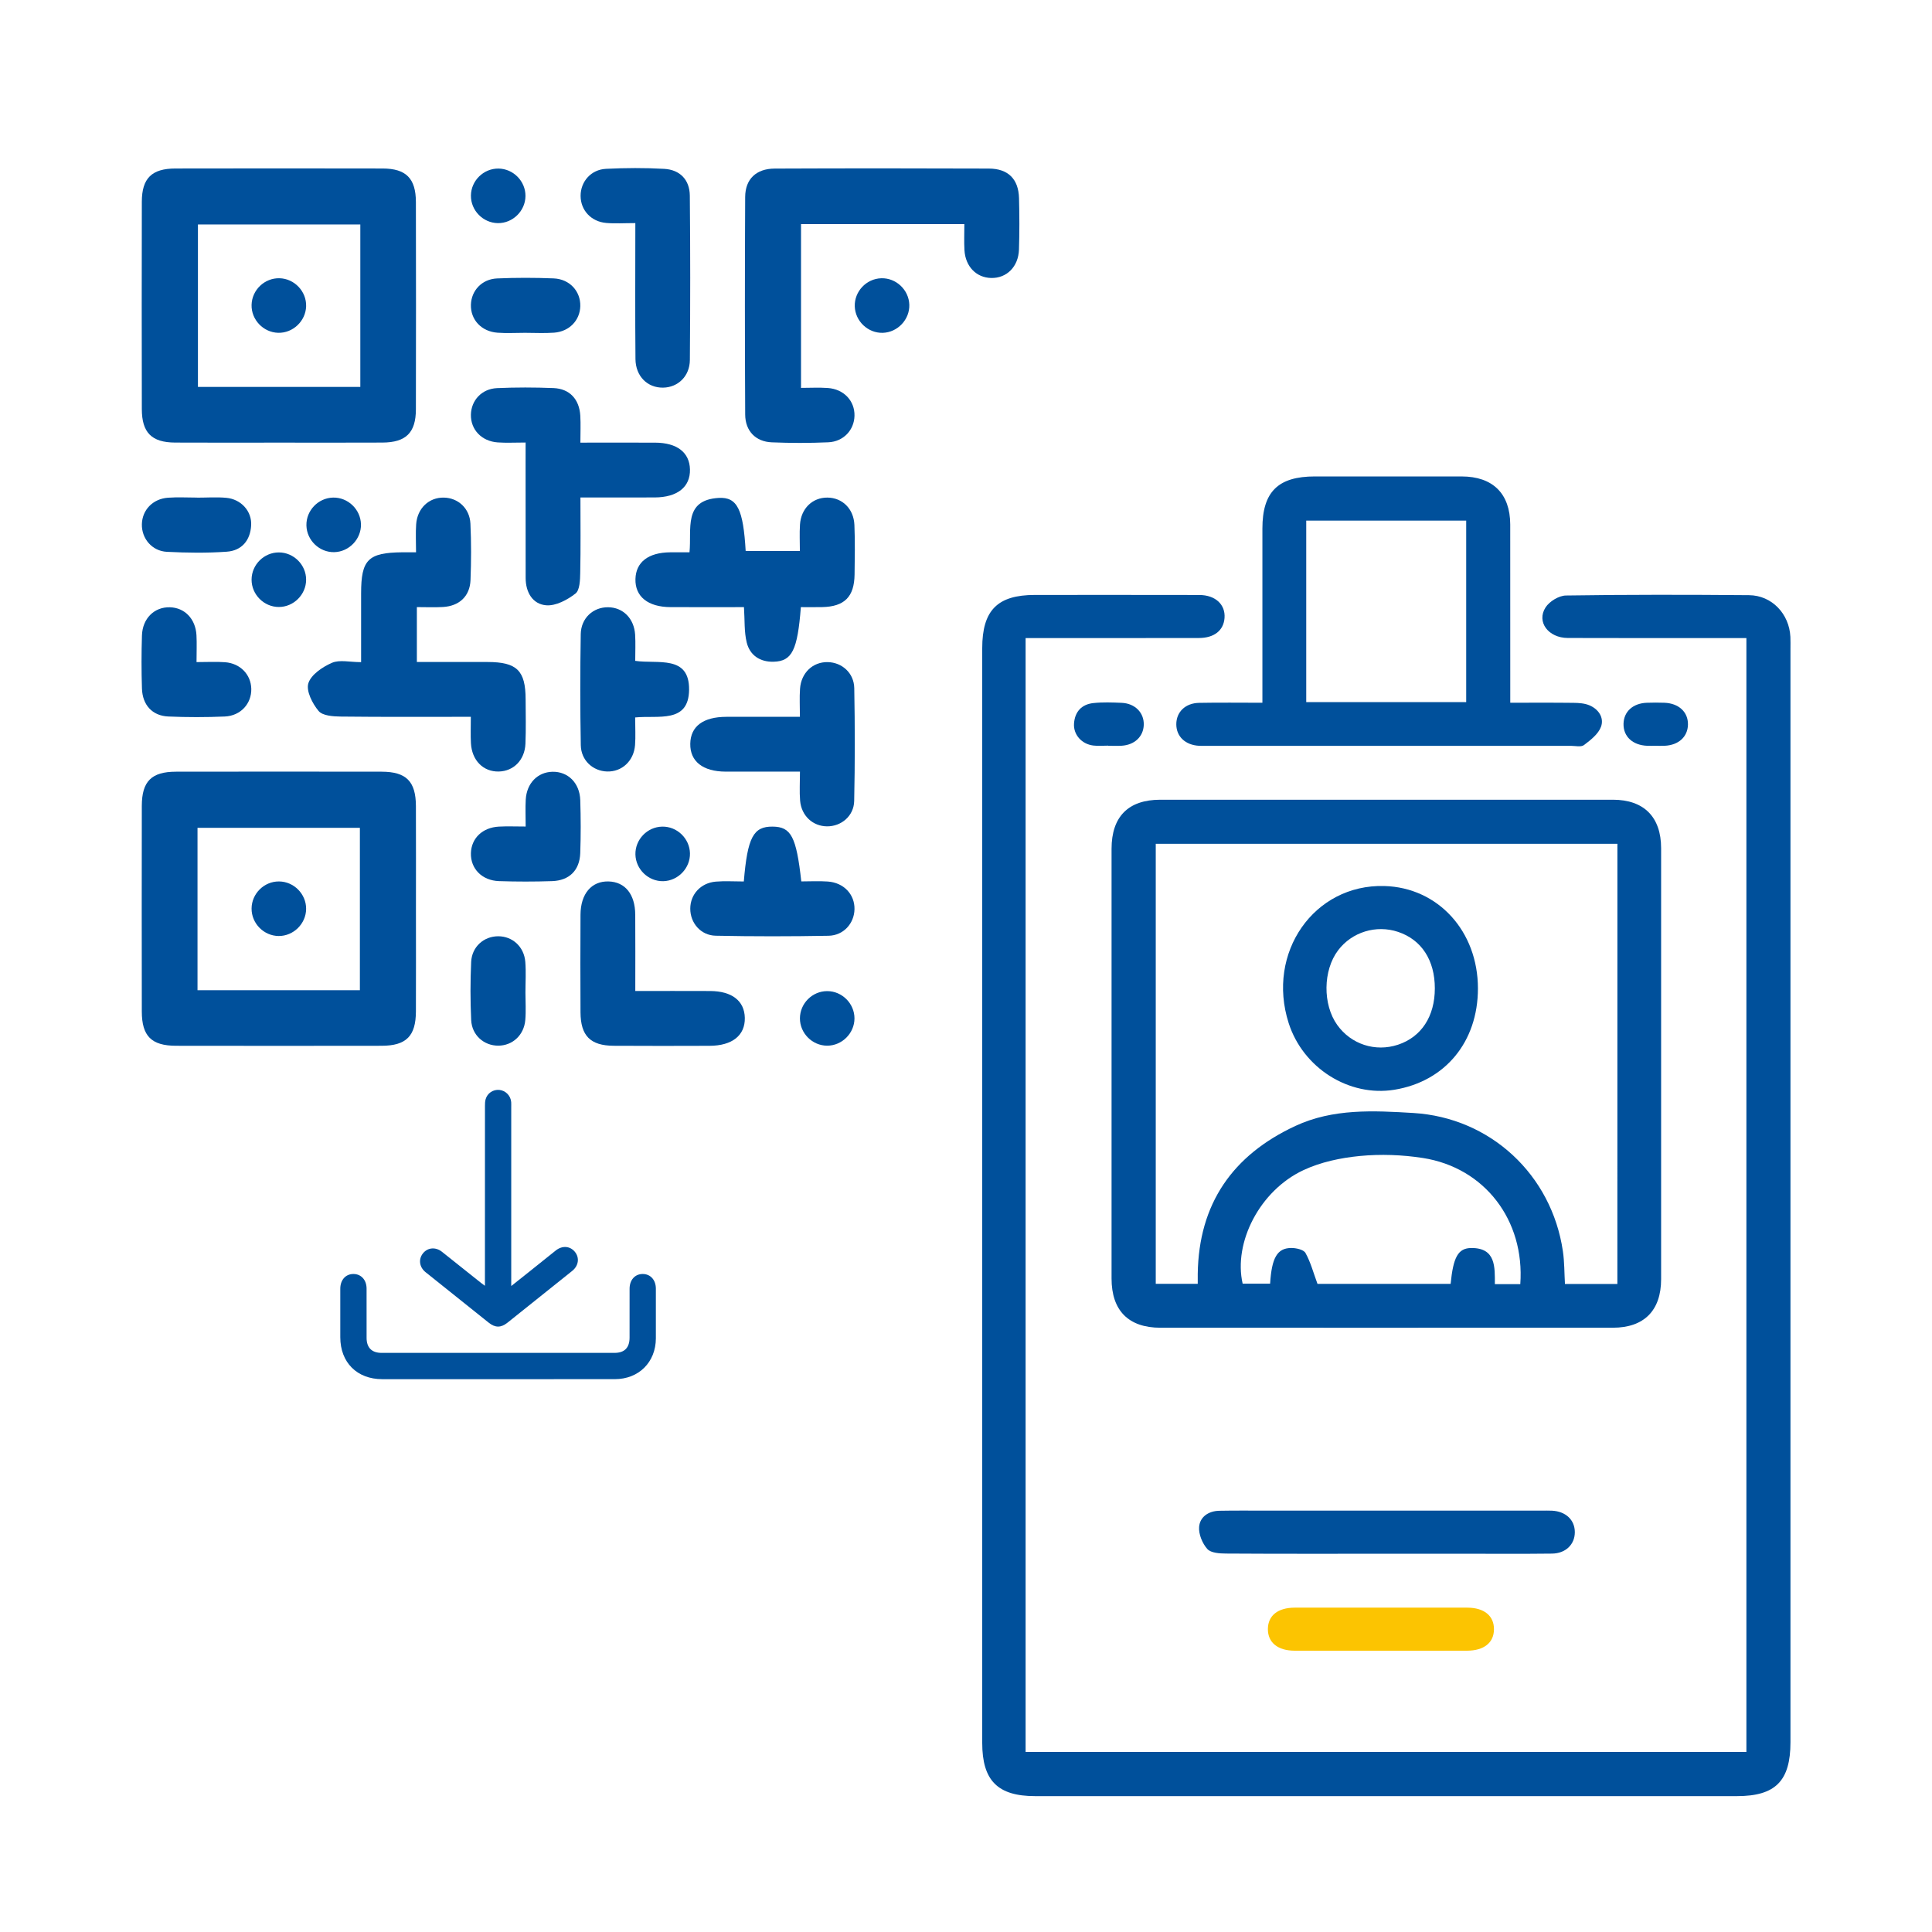 <?xml version="1.0" encoding="utf-8"?>
<!-- Generator: Adobe Illustrator 17.0.0, SVG Export Plug-In . SVG Version: 6.00 Build 0)  -->
<!DOCTYPE svg PUBLIC "-//W3C//DTD SVG 1.1//EN" "http://www.w3.org/Graphics/SVG/1.1/DTD/svg11.dtd">
<svg version="1.1" id="Layer_1" xmlns="http://www.w3.org/2000/svg" xmlns:xlink="http://www.w3.org/1999/xlink" x="0px" y="0px"
	 width="120px" height="120px" viewBox="0 0 120 120" enable-background="new 0 0 120 120" xml:space="preserve">
<g>
	<g>
		<g>
			<g>
				<g>
					<path fill="#00509B" d="M17.256,27.492c-2.128,0-4.257,0.009-6.385-0.003c-1.453-0.008-2.06-0.618-2.062-2.083
						c-0.009-4.292-0.009-8.585,0-12.877c0.003-1.455,0.615-2.06,2.082-2.063c4.292-0.008,8.585-0.009,12.877,0
						c1.454,0.003,2.061,0.616,2.064,2.082c0.009,4.292,0.009,8.585,0,12.877c-0.003,1.454-0.619,2.057-2.083,2.064
						C21.584,27.5,19.42,27.492,17.256,27.492z M22.38,13.941c-3.423,0-6.766,0-10.086,0c0,3.417,0,6.761,0,10.09
						c3.401,0,6.719,0,10.086,0C22.38,20.659,22.38,17.341,22.38,13.941z"/>
					<path fill="#00509B" d="M25.835,56.549c0,2.093,0.007,4.186-0.002,6.279c-0.007,1.526-0.602,2.124-2.129,2.127
						c-4.257,0.007-8.514,0.007-12.771,0c-1.526-0.003-2.123-0.601-2.125-2.128c-0.007-4.257-0.007-8.514,0-12.771
						c0.003-1.528,0.598-2.123,2.127-2.125c4.257-0.007,8.514-0.007,12.771,0c1.526,0.003,2.12,0.6,2.127,2.127
						C25.842,52.221,25.835,54.385,25.835,56.549z M22.353,61.505c0-3.429,0-6.773,0-10.086c-3.42,0-6.763,0-10.085,0
						c0,3.404,0,6.722,0,10.086C15.642,61.505,18.96,61.505,22.353,61.505z"/>
					<path fill="#00509B" d="M59.898,13.919c-3.427,0-6.748,0-10.145,0c0,3.348,0,6.694,0,10.173c0.552,0,1.11-0.032,1.663,0.007
						c0.998,0.07,1.68,0.802,1.658,1.728c-0.021,0.882-0.681,1.603-1.629,1.645c-1.168,0.051-2.342,0.051-3.51,0.002
						c-0.998-0.041-1.645-0.703-1.65-1.726c-0.023-4.504-0.024-9.009-0.001-13.514c0.006-1.115,0.687-1.758,1.833-1.763
						c4.434-0.019,8.867-0.018,13.301-0.001c1.201,0.004,1.843,0.651,1.875,1.836c0.028,1.063,0.032,2.129-0.003,3.192
						c-0.035,1.074-0.765,1.789-1.728,1.768c-0.922-0.02-1.601-0.714-1.658-1.732C59.874,15.012,59.898,14.488,59.898,13.919z"/>
					<path fill="#00509B" d="M29.244,44.522c-2.78,0-5.43,0.016-8.08-0.015c-0.474-0.005-1.129-0.051-1.377-0.348
						c-0.384-0.46-0.784-1.245-0.634-1.722c0.168-0.535,0.881-1.014,1.465-1.268c0.473-0.206,1.107-0.042,1.811-0.042
						c0-1.47-0.001-2.873,0-4.277c0.001-2.092,0.435-2.524,2.556-2.546c0.241-0.003,0.483,0,0.856,0
						c0-0.628-0.031-1.184,0.007-1.735c0.069-0.999,0.794-1.679,1.719-1.662c0.885,0.016,1.608,0.669,1.652,1.617
						c0.054,1.167,0.051,2.339,0.005,3.506c-0.039,1.002-0.693,1.611-1.708,1.672c-0.521,0.031-1.046,0.006-1.624,0.006
						c0,1.142,0,2.192,0,3.41c1.449,0,2.92-0.002,4.391,0c1.822,0.003,2.359,0.528,2.364,2.314c0.003,0.921,0.027,1.843-0.011,2.763
						c-0.043,1.015-0.739,1.707-1.659,1.726c-0.963,0.02-1.673-0.694-1.727-1.767C29.223,45.66,29.244,45.166,29.244,44.522z"/>
					<path fill="#00509B" d="M32.647,27.486c-0.678,0-1.209,0.031-1.736-0.007c-1.001-0.072-1.681-0.798-1.662-1.724
						c0.018-0.887,0.672-1.606,1.622-1.648c1.168-0.052,2.341-0.05,3.51-0.003c1,0.04,1.604,0.696,1.663,1.719
						c0.03,0.521,0.005,1.044,0.005,1.67c1.616,0,3.132-0.005,4.647,0.001c1.359,0.006,2.134,0.609,2.159,1.662
						c0.026,1.089-0.779,1.735-2.189,1.741c-1.486,0.006-2.973,0.001-4.614,0.001c0,1.592,0.02,3.137-0.013,4.681
						c-0.009,0.445-0.024,1.077-0.297,1.289c-0.504,0.392-1.218,0.774-1.811,0.728c-0.849-0.066-1.281-0.807-1.282-1.696
						c-0.004-2.376-0.003-4.752-0.004-7.128C32.647,28.387,32.647,28.003,32.647,27.486z"/>
					<path fill="#00509B" d="M49.743,37.71c-0.208,2.682-0.548,3.359-1.689,3.391c-0.84,0.024-1.477-0.393-1.674-1.195
						c-0.164-0.668-0.117-1.389-0.171-2.196c-1.538,0-3.05,0.005-4.562-0.001c-1.402-0.006-2.207-0.656-2.178-1.745
						c0.028-1.052,0.8-1.646,2.158-1.659c0.38-0.003,0.76-0.001,1.199-0.001c0.146-1.435-0.401-3.245,1.807-3.377
						c1.167-0.07,1.533,0.721,1.682,3.298c1.068,0,2.144,0,3.367,0c0-0.533-0.029-1.087,0.006-1.638
						c0.065-1.005,0.776-1.687,1.702-1.681c0.925,0.006,1.637,0.69,1.679,1.702c0.043,1.025,0.024,2.054,0.01,3.08
						c-0.019,1.386-0.632,1.993-2.017,2.02C50.643,37.716,50.223,37.71,49.743,37.71z"/>
					<path fill="#00509B" d="M39.462,13.857c-0.689,0-1.253,0.039-1.809-0.009c-0.941-0.081-1.589-0.794-1.591-1.68
						c-0.002-0.886,0.644-1.637,1.582-1.682c1.202-0.058,2.412-0.067,3.612,0.002c0.983,0.056,1.581,0.683,1.59,1.665
						c0.033,3.401,0.031,6.803,0.003,10.205c-0.008,1.013-0.742,1.705-1.663,1.719c-0.963,0.016-1.705-0.699-1.716-1.775
						C39.444,19.543,39.462,16.782,39.462,13.857z"/>
					<path fill="#00509B" d="M39.459,61.552c1.622,0,3.136-0.005,4.651,0.002c1.354,0.006,2.13,0.613,2.152,1.667
						c0.023,1.088-0.781,1.732-2.191,1.736c-1.984,0.006-3.968,0.011-5.953-0.002c-1.452-0.009-2.054-0.618-2.062-2.08
						c-0.011-2.02-0.01-4.039,0-6.059c0.006-1.308,0.689-2.1,1.749-2.068c1.021,0.031,1.642,0.793,1.651,2.061
						C39.467,58.332,39.459,59.855,39.459,61.552z"/>
					<path fill="#00509B" d="M49.687,47.928c-1.651,0-3.135,0.004-4.618-0.001c-1.415-0.005-2.212-0.637-2.195-1.727
						c0.016-1.085,0.798-1.673,2.244-1.677c1.48-0.004,2.959-0.001,4.566-0.001c0-0.633-0.032-1.19,0.007-1.742
						c0.07-0.996,0.8-1.675,1.724-1.655c0.882,0.019,1.628,0.674,1.645,1.619c0.043,2.335,0.045,4.673-0.005,7.008
						c-0.02,0.933-0.806,1.581-1.687,1.574c-0.885-0.007-1.593-0.657-1.672-1.597C49.649,49.172,49.687,48.609,49.687,47.928z"/>
					<path fill="#00509B" d="M39.451,44.562c0,0.657,0.033,1.189-0.007,1.716c-0.076,0.989-0.819,1.669-1.738,1.641
						c-0.88-0.027-1.615-0.688-1.632-1.633c-0.042-2.299-0.041-4.599-0.003-6.898c0.017-1.001,0.776-1.681,1.702-1.671
						c0.924,0.01,1.613,0.694,1.676,1.706c0.032,0.522,0.006,1.048,0.006,1.624c1.391,0.207,3.372-0.39,3.345,1.802
						C42.774,44.955,40.873,44.416,39.451,44.562z"/>
					<path fill="#00509B" d="M46.2,54.75c0.228-2.747,0.594-3.419,1.788-3.408c1.145,0.01,1.473,0.616,1.782,3.404
						c0.537,0,1.093-0.032,1.644,0.007c0.996,0.07,1.678,0.799,1.66,1.72c-0.017,0.879-0.675,1.632-1.615,1.649
						c-2.334,0.043-4.671,0.045-7.005-0.003c-0.934-0.019-1.581-0.795-1.58-1.679c0.001-0.887,0.645-1.6,1.584-1.681
						C45.013,54.711,45.578,54.75,46.2,54.75z"/>
					<path fill="#00509B" d="M12.207,41.124c0.66,0,1.22-0.034,1.774,0.008c0.945,0.072,1.604,0.764,1.627,1.646
						c0.023,0.922-0.656,1.684-1.651,1.726c-1.166,0.049-2.338,0.05-3.504-0.001c-0.991-0.044-1.603-0.711-1.636-1.737
						c-0.035-1.097-0.035-2.196,0-3.293c0.034-1.066,0.772-1.779,1.734-1.754c0.92,0.024,1.595,0.716,1.652,1.734
						C12.231,39.972,12.207,40.495,12.207,41.124z"/>
					<path fill="#00509B" d="M32.65,51.337c0-0.628-0.024-1.152,0.005-1.672c0.057-1.016,0.735-1.707,1.656-1.729
						c0.963-0.022,1.695,0.69,1.73,1.761c0.035,1.097,0.038,2.197-0.001,3.293c-0.038,1.067-0.679,1.703-1.749,1.738
						c-1.097,0.037-2.197,0.036-3.293,0c-1.065-0.035-1.777-0.777-1.749-1.74c0.027-0.923,0.717-1.591,1.738-1.646
						C31.507,51.314,32.03,51.337,32.65,51.337z"/>
					<path fill="#00509B" d="M32.605,20.672c-0.567,0.001-1.137,0.034-1.702-0.007c-0.998-0.071-1.677-0.805-1.654-1.73
						c0.022-0.884,0.68-1.601,1.629-1.641c1.168-0.05,2.341-0.05,3.51-0.002c0.998,0.041,1.678,0.8,1.655,1.725
						c-0.022,0.882-0.682,1.577-1.631,1.646C33.813,20.707,33.208,20.672,32.605,20.672z"/>
					<path fill="#00509B" d="M12.244,30.91c0.603,0,1.21-0.044,1.807,0.01c0.928,0.084,1.6,0.835,1.549,1.714
						c-0.054,0.939-0.59,1.567-1.512,1.633c-1.235,0.089-2.483,0.07-3.721,0.008c-0.929-0.047-1.573-0.828-1.555-1.71
						c0.019-0.886,0.674-1.581,1.623-1.651c0.6-0.044,1.205-0.008,1.808-0.008C12.244,30.908,12.244,30.909,12.244,30.91z"/>
					<path fill="#00509B" d="M32.636,61.654c0,0.567,0.04,1.138-0.009,1.701c-0.081,0.942-0.796,1.592-1.681,1.593
						c-0.886,0.002-1.636-0.647-1.68-1.587c-0.057-1.203-0.056-2.413-0.001-3.616c0.044-0.942,0.788-1.59,1.676-1.592
						c0.886-0.002,1.609,0.645,1.686,1.587C32.678,60.374,32.636,61.016,32.636,61.654z"/>
					<path fill="#00509B" d="M30.959,10.47c0.925,0.009,1.688,0.787,1.679,1.71c-0.009,0.922-0.791,1.689-1.711,1.679
						c-0.924-0.01-1.687-0.788-1.677-1.711C29.259,11.221,30.034,10.461,30.959,10.47z"/>
					<path fill="#00509B" d="M56.479,18.926c0.029,0.918-0.723,1.717-1.644,1.746c-0.92,0.029-1.715-0.721-1.744-1.645
						c-0.028-0.924,0.717-1.715,1.643-1.744C55.656,17.253,56.45,18.002,56.479,18.926z"/>
					<path fill="#00509B" d="M20.762,34.295c-0.921,0.021-1.709-0.734-1.73-1.658c-0.021-0.925,0.73-1.71,1.656-1.731
						c0.922-0.021,1.71,0.733,1.732,1.657C22.441,33.482,21.683,34.274,20.762,34.295z"/>
					<path fill="#00509B" d="M17.314,37.701c-0.924-0.003-1.691-0.777-1.688-1.7c0.003-0.927,0.772-1.692,1.698-1.689
						c0.925,0.003,1.693,0.775,1.69,1.699C19.011,36.933,18.235,37.704,17.314,37.701z"/>
					<path fill="#00509B" d="M42.855,53.001c0.02,0.92-0.738,1.71-1.659,1.731c-0.921,0.02-1.709-0.736-1.729-1.66
						c-0.02-0.925,0.732-1.709,1.658-1.729C42.048,51.322,42.835,52.077,42.855,53.001z"/>
					<path fill="#00509B" d="M51.382,61.56c0.924,0.002,1.693,0.774,1.691,1.697c-0.002,0.922-0.777,1.694-1.698,1.692
						c-0.924-0.002-1.692-0.775-1.69-1.699C49.688,62.323,50.456,61.558,51.382,61.56z"/>
					<path fill="#00509B" d="M17.276,20.671c-0.923-0.025-1.675-0.816-1.65-1.738c0.024-0.927,0.812-1.675,1.736-1.651
						c0.924,0.024,1.676,0.815,1.652,1.737C18.989,19.94,18.194,20.696,17.276,20.671z"/>
					<path fill="#00509B" d="M19.014,56.454c-0.007,0.922-0.787,1.69-1.707,1.683c-0.924-0.008-1.688-0.784-1.681-1.708
						c0.007-0.927,0.78-1.689,1.706-1.681C18.256,54.755,19.021,55.531,19.014,56.454z"/>
				</g>
			</g>
		</g>
	</g>
	<g>
		<path fill="#00509B" d="M63.702,39.631c0,20.567,0,48.679,0,69.185c14.91,0,29.81,0,44.77,0c0-20.453,0-48.604,0-69.185
			c-0.295,0-0.591,0-0.887,0c-3.402,0-6.804,0.008-10.206-0.005c-1.209-0.004-1.959-0.999-1.381-1.899
			c0.24-0.374,0.828-0.733,1.264-0.739c3.792-0.057,7.585-0.053,11.377-0.02c1.416,0.013,2.495,1.161,2.565,2.585
			c0.012,0.25,0.005,0.502,0.005,0.753c0,20.077,0,47.829,0,67.906c0,2.409-0.934,3.349-3.327,3.349c-14.528,0-29.057,0-43.585,0
			c-2.328,0-3.289-0.965-3.289-3.304c0-20.105,0-47.885,0-67.99c0-2.359,0.943-3.314,3.273-3.314c3.402,0,6.804-0.005,10.206,0.003
			c1.004,0.002,1.634,0.593,1.571,1.429c-0.058,0.772-0.639,1.241-1.593,1.243c-3.263,0.007-6.525,0.003-9.788,0.003
			C64.378,39.631,64.077,39.631,63.702,39.631z"/>
		<path fill="#00509B" d="M86.128,82.469c-4.685,0-9.37,0.002-14.055-0.001c-1.978-0.002-3.032-1.064-3.032-3.057
			c-0.002-8.896-0.002-17.792,0-26.687c0-2.004,1.041-3.051,3.032-3.052c9.37-0.002,18.74-0.003,28.11,0
			c1.925,0.001,2.992,1.074,2.992,3.012c0.003,8.924,0.003,17.847,0,26.771c-0.001,1.945-1.06,3.01-2.992,3.012
			C95.498,82.472,90.813,82.469,86.128,82.469z M100.46,52.409c-9.609,0-19.155,0-28.674,0c0,9.159,0,18.258,0,27.333
			c0.896,0,1.722,0,2.608,0c0-0.239-0.002-0.429,0-0.618c0.062-4.356,2.163-7.376,6.065-9.19c2.342-1.089,4.852-0.953,7.32-0.805
			c4.799,0.288,8.595,3.84,9.294,8.579c0.1,0.675,0.089,1.366,0.129,2.042c1.121,0,2.17,0,3.256,0
			C100.46,70.627,100.46,61.547,100.46,52.409z M94.428,79.761c0.287-3.971-2.215-7.237-6.048-7.836
			c-1.282-0.2-2.621-0.249-3.911-0.125c-1.195,0.115-2.441,0.377-3.519,0.884c-2.716,1.276-4.348,4.499-3.767,7.047
			c0.574,0,1.143,0,1.706,0c0.1-1.604,0.436-2.202,1.297-2.217c0.308-0.005,0.782,0.099,0.9,0.31c0.32,0.572,0.49,1.228,0.746,1.921
			c2.67,0,5.471,0,8.269,0c0.162-1.652,0.456-2.224,1.287-2.229c1.533-0.009,1.461,1.201,1.46,2.245
			C93.443,79.761,93.91,79.761,94.428,79.761z"/>
		<path fill="#00509B" d="M78.41,43.649c0-3.687-0.001-7.253,0-10.818c0-2.279,0.968-3.239,3.263-3.239
			c3.039-0.001,6.078-0.003,9.117,0.001c1.932,0.003,3.01,1.07,3.013,2.99c0.005,3.649,0.002,7.298,0.002,11.065
			c1.34,0,2.639-0.009,3.937,0.007c0.327,0.004,0.679,0.028,0.974,0.151c0.579,0.24,0.93,0.78,0.724,1.338
			c-0.167,0.452-0.645,0.822-1.057,1.134c-0.181,0.137-0.54,0.047-0.819,0.047c-7.528,0.001-15.055,0.001-22.583,0.001
			c-0.167,0-0.335,0.006-0.502-0.003c-0.855-0.045-1.416-0.575-1.417-1.335c-0.001-0.761,0.558-1.316,1.413-1.332
			C75.753,43.631,77.031,43.649,78.41,43.649z M91.068,43.61c0-3.813,0-7.556,0-11.275c-3.358,0-6.655,0-9.935,0
			c0,3.791,0,7.515,0,11.275C84.456,43.61,87.733,43.61,91.068,43.61z"/>
		<path fill="#00509B" d="M86.109,96.506c-3.319,0-6.637,0.009-9.955-0.012c-0.4-0.002-0.943-0.035-1.165-0.283
			c-0.309-0.346-0.546-0.92-0.51-1.372c0.051-0.631,0.591-0.99,1.254-1.003c1.004-0.019,2.008-0.008,3.012-0.008
			c5.661,0,11.322,0,16.983,0c0.223,0,0.447-0.008,0.669,0.003c0.856,0.043,1.417,0.574,1.418,1.333
			c0.001,0.758-0.562,1.322-1.416,1.333c-1.84,0.022-3.681,0.008-5.521,0.008C89.288,96.506,87.698,96.506,86.109,96.506z"/>
		<path fill="#FCC401" d="M85.767,102.53c-1.785,0-3.569,0.005-5.354-0.002c-1.053-0.004-1.665-0.507-1.662-1.343
			c0.003-0.835,0.613-1.33,1.671-1.331c3.569-0.004,7.139-0.004,10.708,0c1.053,0.001,1.666,0.506,1.663,1.341
			c-0.003,0.834-0.615,1.329-1.673,1.333C89.337,102.534,87.552,102.53,85.767,102.53z"/>
		<path fill="#00509B" d="M68.831,46.313c-0.307,0-0.617,0.03-0.919-0.006c-0.724-0.085-1.249-0.674-1.203-1.363
			c0.05-0.738,0.472-1.197,1.201-1.275c0.579-0.062,1.17-0.04,1.755-0.015c0.837,0.035,1.4,0.615,1.376,1.371
			c-0.023,0.724-0.57,1.245-1.373,1.294c-0.278,0.017-0.557,0.003-0.836,0.003C68.831,46.319,68.831,46.316,68.831,46.313z"/>
		<path fill="#00509B" d="M102.812,46.323c-0.167,0-0.335,0.006-0.502-0.001c-0.906-0.036-1.488-0.578-1.47-1.366
			c0.017-0.756,0.58-1.272,1.443-1.306c0.362-0.014,0.725-0.013,1.087-0.001c0.904,0.031,1.489,0.578,1.472,1.363
			c-0.017,0.754-0.584,1.27-1.444,1.309C103.203,46.331,103.008,46.323,102.812,46.323z"/>
		<path fill="#00509B" d="M91.797,61.402c-0.003,3.309-2.035,5.77-5.189,6.284c-2.812,0.458-5.67-1.343-6.566-4.138
			c-1.401-4.37,1.571-8.634,5.936-8.516C89.318,55.121,91.8,57.839,91.797,61.402z M89.12,61.388c0-1.749-0.825-3.019-2.279-3.506
			c-1.364-0.457-2.87,0.005-3.731,1.146c-0.939,1.243-0.962,3.362-0.051,4.635c0.861,1.203,2.367,1.692,3.774,1.226
			C88.285,64.407,89.12,63.131,89.12,61.388z"/>
	</g>
	<g>
		<path fill="#00509B" d="M30.94,85.663c-2.399,0-4.798,0-7.197,0c-1.568,0-2.606-1.037-2.607-2.604
			c-0.001-1.004-0.001-2.008,0-3.012c0.001-0.546,0.328-0.914,0.811-0.917c0.482-0.003,0.821,0.368,0.822,0.907
			c0.002,1.021,0,2.042,0.001,3.063c0.001,0.606,0.323,0.929,0.928,0.93c4.824,0.001,9.648,0.001,14.471,0
			c0.62,0,0.934-0.319,0.935-0.949c0.001-1.012-0.001-2.025,0.001-3.037c0.001-0.544,0.331-0.913,0.814-0.914
			c0.482-0.001,0.817,0.37,0.818,0.911c0.002,1.029,0.003,2.059,0,3.088c-0.005,1.481-1.061,2.532-2.548,2.533
			C35.772,85.665,33.356,85.663,30.94,85.663z"/>
		<path fill="#00509B" d="M30.12,79.863c0-0.141,0-0.239,0-0.337c0-3.615,0-7.229,0.002-10.844c0-0.135,0.004-0.275,0.04-0.403
			c0.107-0.382,0.465-0.618,0.853-0.582c0.39,0.037,0.707,0.36,0.736,0.758c0.007,0.093,0.003,0.187,0.003,0.281
			c0,3.598,0,7.195,0,10.793c0,0.098,0,0.196,0,0.348c0.407-0.323,0.771-0.611,1.133-0.9c0.545-0.435,1.088-0.872,1.633-1.307
			c0.397-0.317,0.882-0.284,1.183,0.078c0.304,0.367,0.241,0.866-0.163,1.191c-1.339,1.075-2.68,2.148-4.024,3.218
			c-0.402,0.32-0.757,0.318-1.156,0c-1.309-1.044-2.618-2.091-3.925-3.138c-0.391-0.313-0.457-0.808-0.163-1.173
			c0.293-0.364,0.784-0.409,1.18-0.095c0.813,0.644,1.622,1.293,2.434,1.939C29.949,79.742,30.016,79.787,30.12,79.863z"/>
	</g>
</g>
</svg>
